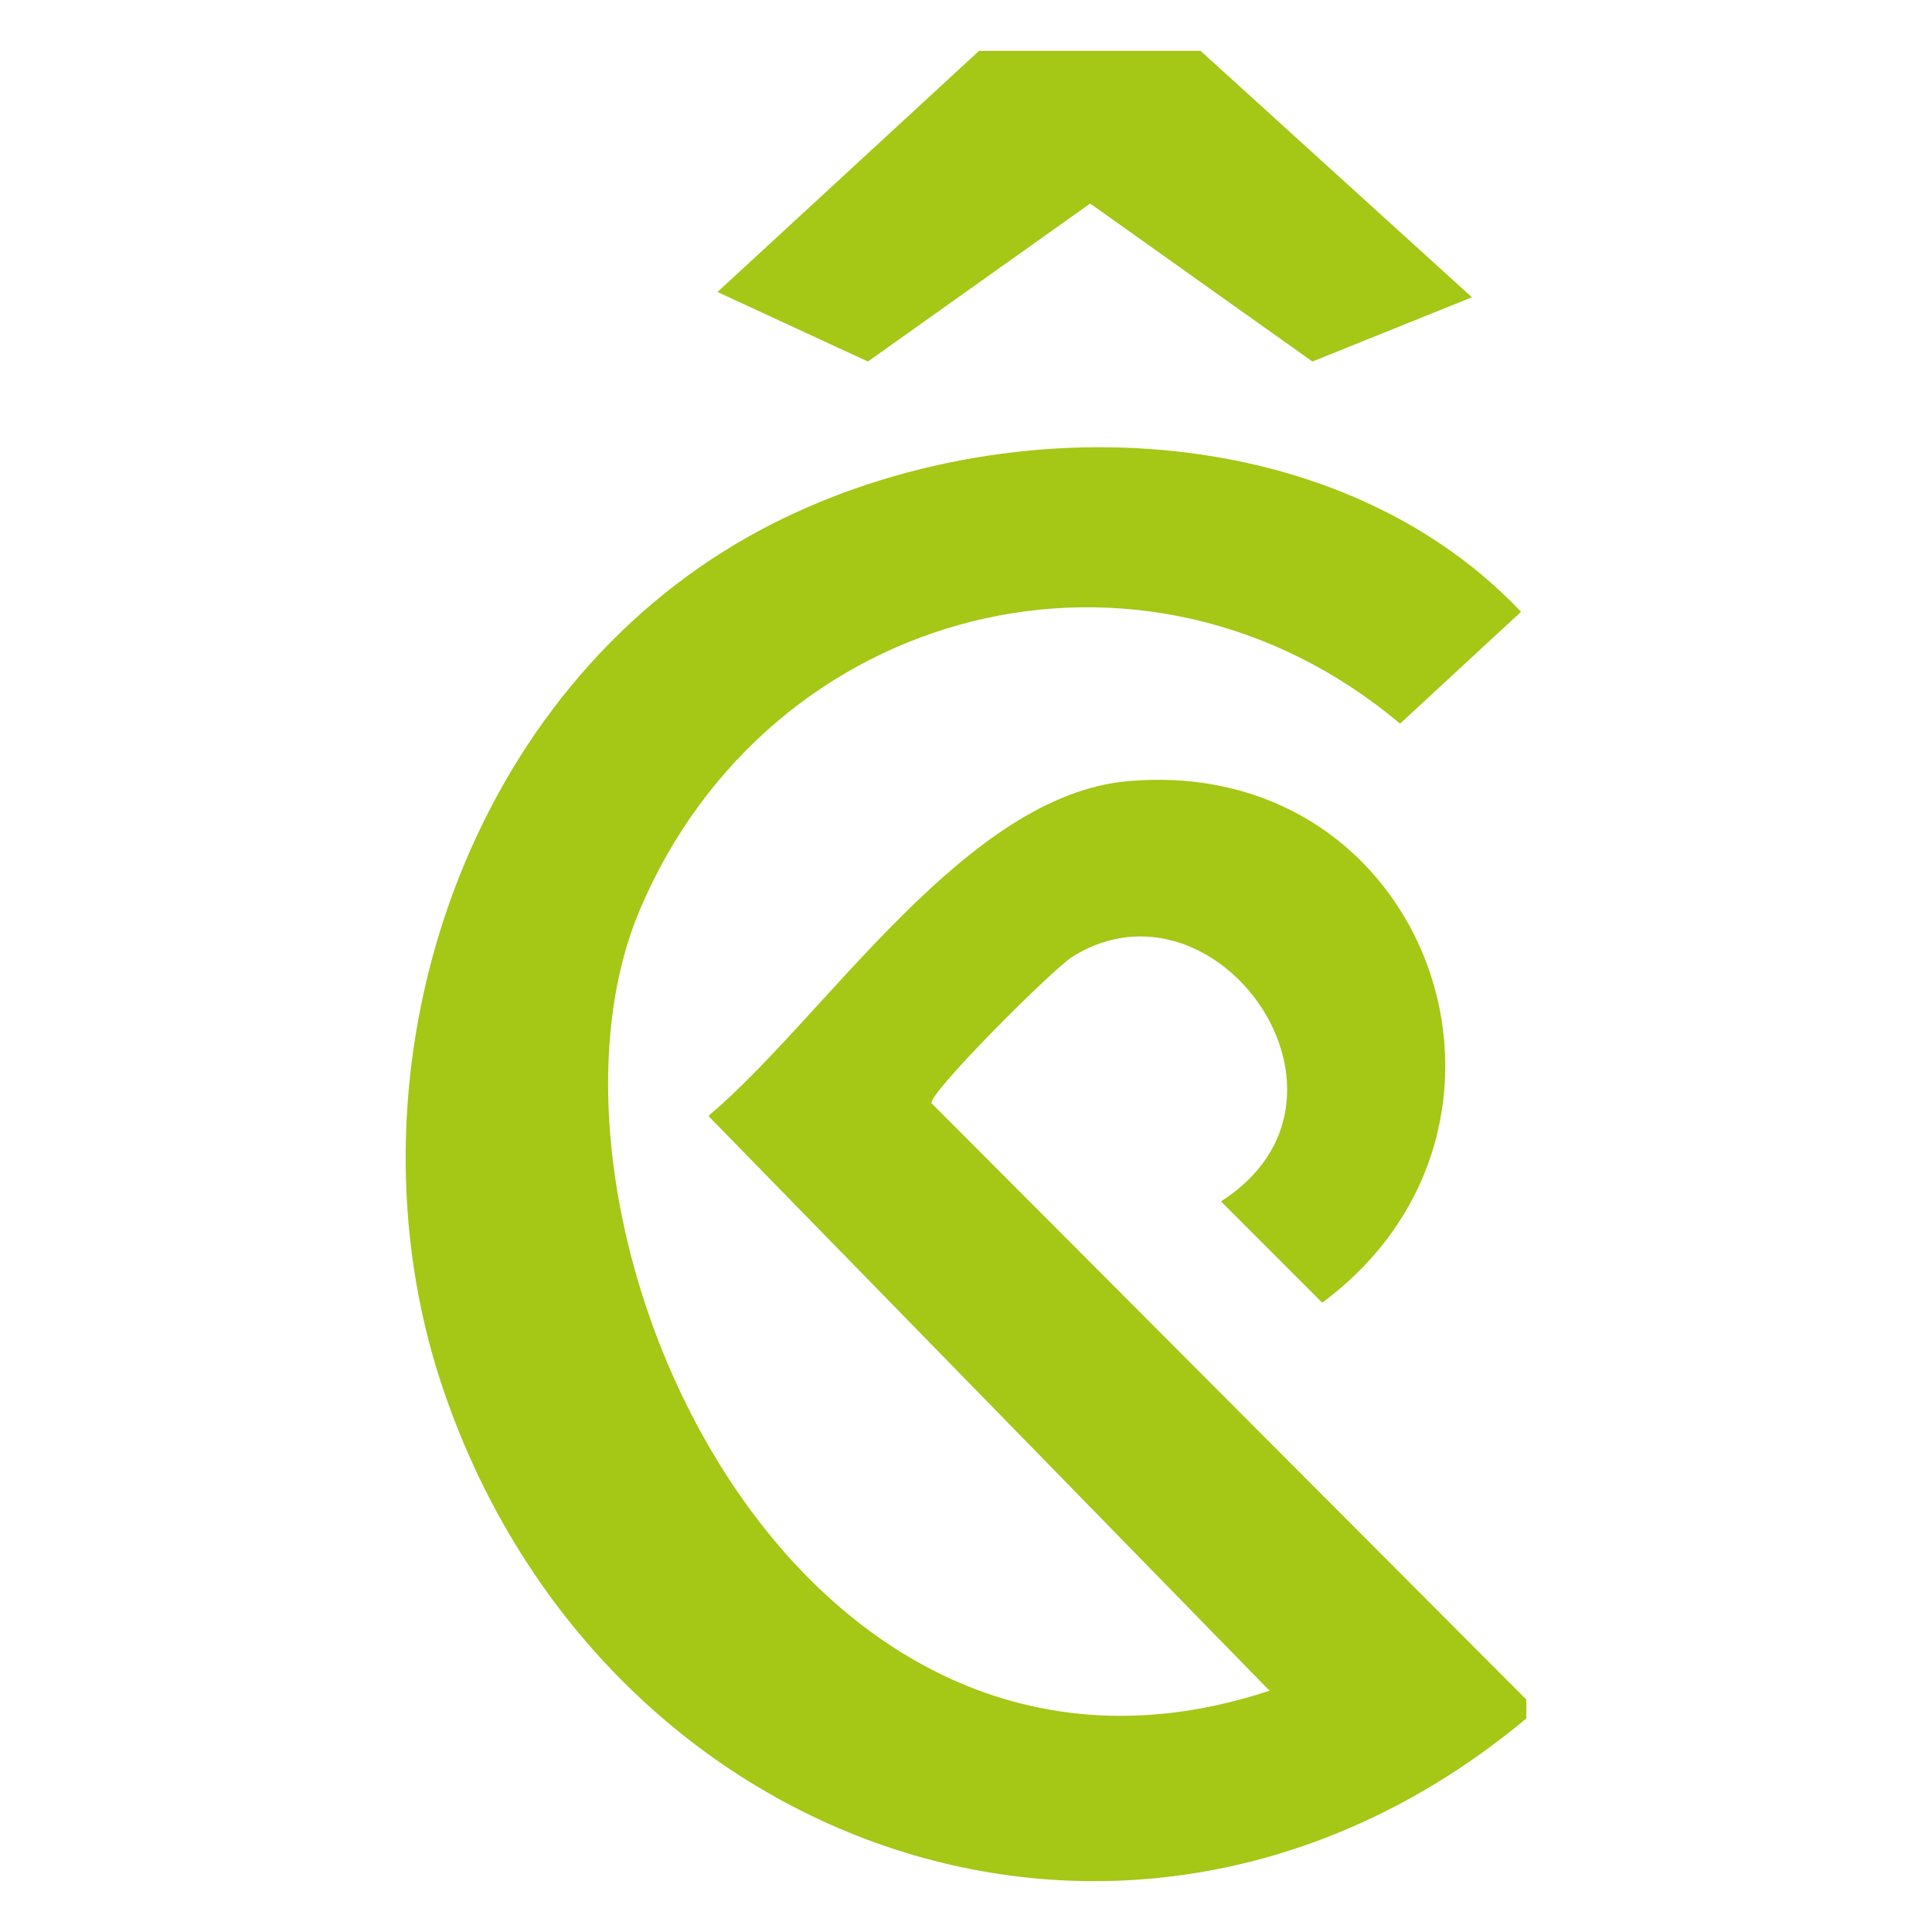 <svg width="57" height="57" viewBox="0 0 57 57" fill="none" xmlns="http://www.w3.org/2000/svg">
<rect width="57" height="57" fill="white"/>
<path d="M37.427 49.853L20.9 32.925C24.38 29.981 28.483 23.446 33.301 23.045C42.177 22.286 46.036 33.215 39.01 38.434L36.022 35.445C40.772 32.412 35.888 25.587 31.65 28.219C31.07 28.576 27.435 32.211 27.48 32.546L45.032 50.143V50.7C33.479 60.335 17.577 54.67 13.005 40.776C10.106 31.921 13.406 21.216 21.391 16.242C28.283 11.938 39.033 11.893 44.876 18.049L41.307 21.35C33.747 14.993 22.684 17.826 18.871 26.858C15.057 35.891 23.309 54.581 37.471 49.875L37.427 49.853ZM35.419 1.5H28.885L21.168 8.615L25.606 10.666L32.163 6.005L38.72 10.666L43.426 8.771L35.419 1.5Z" fill="#A5C715"/>
</svg>
